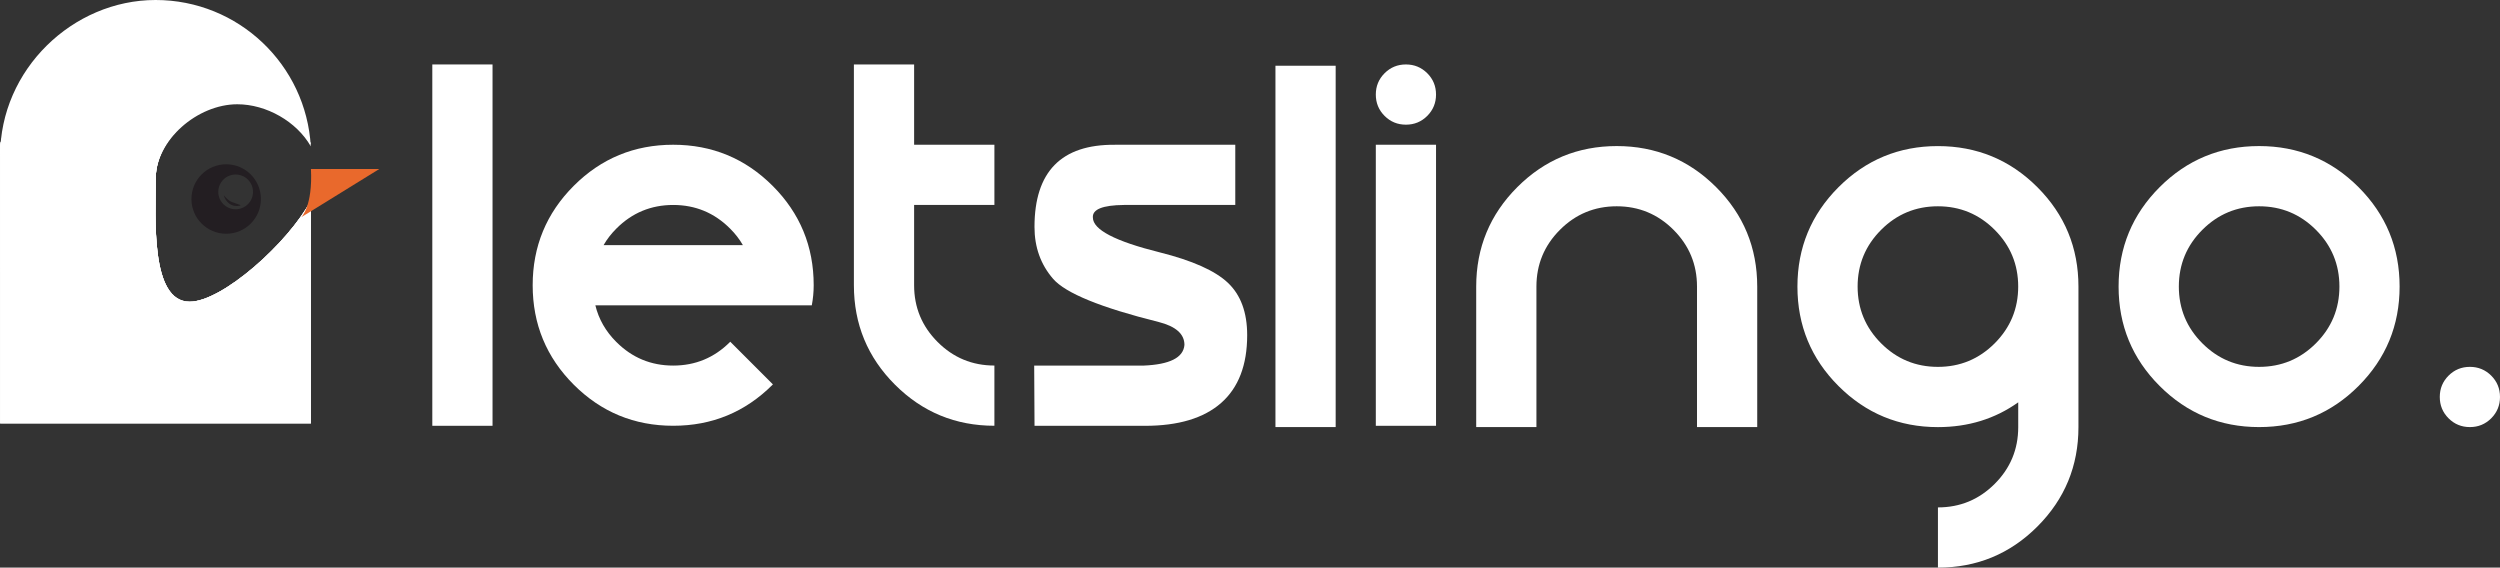 <?xml version="1.0" encoding="UTF-8"?>
<svg id="katman_2" data-name="katman 2" xmlns="http://www.w3.org/2000/svg" viewBox="0 0 831.98 188.9">
  <rect x="0" y="0" width="831.98" height="188.9" fill="#333333" stroke="none"/>
  <g id="katman_1" data-name="katman 1">
    <g>
      <g>
        <g>
          <path d="M63.13,100.41c-13.2,0-11.29-27.95-11.29-41.15,0-7.23,4.2-14.04,10.16-18.73H8.93c-4.93,0-8.93,4-8.93,8.93l.05,91.39h103.43v-74.16c-7.66,14.3-29.56,33.72-40.35,33.72Z" fill="#fff" opacity=".5"/>
          <path d="M103.35,48.02c-.55-3.36-2.97-6.1-6.16-7.09,2.49,2.02,4.61,4.42,6.16,7.09Z" fill="#fff" opacity=".5"/>
        </g>
        <path d="M63.08,100.89c-13.2,0-11.29-27.95-11.29-41.15s13.98-25.04,27.18-25.04c9.67,0,19.76,5.75,24.46,14.01C101.87,21.55,79.35,0,51.78,0S.05,23.16.05,51.74s23.16,51.74,51.74,51.74c19.82,0,37.03-11.15,45.72-27.52-9.86,12.37-25.75,24.94-34.43,24.94Z" fill="#fff"/>
        <g>
          <path d="M63.13,100.41c-13.2,0-11.29-27.95-11.29-41.15,0-7.23,4.2-14.04,10.16-18.73H8.93c-4.93,0-8.93,4-8.93,8.93l.05,91.39h103.43v-74.16c-7.66,14.3-29.56,33.72-40.35,33.72Z" fill="#fff" opacity=".5"/>
          <path d="M103.35,48.02c-.55-3.36-2.97-6.1-6.16-7.09,2.49,2.02,4.61,4.42,6.16,7.09Z" fill="#fff" opacity=".5"/>
        </g>
        <g>
          <path d="M63.13,100.41c-13.2,0-11.29-27.95-11.29-41.15,0-7.23,4.2-14.04,10.16-18.73H8.93c-4.93,0-8.93,4-8.93,8.93l.05,91.39h103.43v-74.16c-7.66,14.3-29.56,33.72-40.35,33.72Z" fill="#fff" opacity=".5"/>
          <path d="M103.35,48.02c-.55-3.36-2.97-6.1-6.16-7.09,2.49,2.02,4.61,4.42,6.16,7.09Z" fill="#fff" opacity=".5"/>
        </g>
        <g>
          <path d="M63.13,100.41c-13.2,0-11.29-27.95-11.29-41.15,0-7.23,4.2-14.04,10.16-18.73H8.93c-4.93,0-8.93,4-8.93,8.93l.05,91.39h103.43v-74.16c-7.66,14.3-29.56,33.72-40.35,33.72Z" fill="#fff" opacity=".5"/>
          <path d="M103.35,48.02c-.55-3.36-2.97-6.1-6.16-7.09,2.49,2.02,4.61,4.42,6.16,7.09Z" fill="#fff" opacity=".5"/>
        </g>
        <g>
          <path d="M63.13,100.41c-13.2,0-11.29-27.95-11.29-41.15,0-7.23,4.2-14.04,10.16-18.73H8.93c-4.93,0-8.93,4-8.93,8.93l.05,91.39h103.43v-74.16c-7.66,14.3-29.56,33.72-40.35,33.72Z" fill="#fff" opacity=".5"/>
          <path d="M103.35,48.02c-.55-3.36-2.97-6.1-6.16-7.09,2.49,2.02,4.61,4.42,6.16,7.09Z" fill="#fff" opacity=".5"/>
        </g>
        <g>
          <path d="M63.13,100.41c-13.2,0-11.29-27.95-11.29-41.15,0-7.23,4.2-14.04,10.16-18.73H8.93c-4.93,0-8.93,4-8.93,8.93l.05,91.39h103.43v-74.16c-7.66,14.3-29.56,33.72-40.35,33.72Z" fill="#fff" opacity=".5"/>
          <path d="M103.35,48.02c-.55-3.36-2.97-6.1-6.16-7.09,2.49,2.02,4.61,4.42,6.16,7.09Z" fill="#fff" opacity=".5"/>
        </g>
        <g>
          <path d="M63.13,100.41c-13.2,0-11.29-27.95-11.29-41.15,0-7.23,4.2-14.04,10.16-18.73H8.93c-4.93,0-8.93,4-8.93,8.93l.05,91.39h103.43v-74.16c-7.66,14.3-29.56,33.72-40.35,33.72Z" fill="#fff" opacity=".5"/>
          <path d="M103.35,48.02c-.55-3.36-2.97-6.1-6.16-7.09,2.49,2.02,4.61,4.42,6.16,7.09Z" fill="#fff" opacity=".5"/>
        </g>
        <g>
          <path d="M63.13,100.41c-13.2,0-11.29-27.95-11.29-41.15,0-7.23,4.2-14.04,10.16-18.73H8.93c-4.93,0-8.93,4-8.93,8.93l.05,91.39h103.43v-74.16c-7.66,14.3-29.56,33.72-40.35,33.72Z" fill="#fff" opacity=".5"/>
          <path d="M103.35,48.02c-.55-3.36-2.97-6.1-6.16-7.09,2.49,2.02,4.61,4.42,6.16,7.09Z" fill="#fff" opacity=".5"/>
        </g>
      </g>
      <path d="M75.27,54.67c-6.38,0-11.56,5.17-11.56,11.56s5.17,11.56,11.56,11.56,11.56-5.17,11.56-11.56-5.17-11.56-11.56-11.56ZM78.42,69.64c-3.19,0-5.78-2.59-5.78-5.78s2.59-5.78,5.78-5.78,5.78,2.59,5.78,5.78-2.59,5.78-5.78,5.78Z" fill="#231e22"/>
      <path d="M103.48,56.24h22.75l-25.96,16.04s3.85-3.61,3.21-16.04Z" fill="#e9692c"/>
      <g>
        <path d="M205.14,113.83c5.22,5.22,11.52,7.83,18.89,7.83s13.67-2.61,18.89-7.83l.1-.11,14.2,14.2-.1.1c-9.12,9.12-20.15,13.67-33.09,13.67s-23.97-4.56-33.09-13.67c-9.12-9.12-13.67-20.15-13.67-33.09s4.56-23.97,13.67-33.09c9.12-9.12,20.15-13.67,33.09-13.67s23.97,4.56,33.09,13.67c9.12,9.12,13.67,20.15,13.67,33.09,0,2.23-.21,4.45-.63,6.68h-72.03c1.11,4.59,3.44,8.66,6.99,12.21ZM242.93,76.04c-5.22-5.22-11.52-7.83-18.89-7.83s-13.67,2.61-18.89,7.83c-1.74,1.74-3.17,3.58-4.28,5.53h46.35c-1.11-1.95-2.54-3.79-4.28-5.53Z" fill="#fff"/>
        <path d="M304.21,68.21v26.72c0,7.38,2.61,13.67,7.83,18.89,5.22,5.22,11.52,7.83,18.89,7.83v20.04c-12.94,0-23.97-4.56-33.09-13.67-9.12-9.12-13.67-20.15-13.67-33.09V21.45h20.04v26.72h26.72v20.04h-26.72Z" fill="#fff"/>
        <path d="M371.01,48.17h40.08v20.04h-37.06c-7.1.07-10.54,1.46-10.33,4.18,0,4.04,7.41,7.9,22.23,11.59,10.86,2.72,18.42,6.09,22.7,10.13,4.28,4.04,6.42,9.85,6.42,17.43,0,9.95-2.89,17.47-8.66,22.55-5.78,5.08-14.23,7.62-25.37,7.62h-36.74l-.11-20.04h36.33c8.77-.35,13.33-2.64,13.67-6.89,0-3.62-2.85-6.16-8.56-7.62-19.28-4.8-30.99-9.59-35.13-14.35-4.14-4.77-6.21-10.53-6.21-17.28,0-18.37,8.91-27.49,26.72-27.35Z" fill="#fff"/>
        <path d="M444.5,21.88v120.25h-20.04V21.88h20.04Z" fill="#fff"/>
        <path d="M467.88,41.49c-2.78,0-5.15-.97-7.1-2.92-1.95-1.95-2.92-4.31-2.92-7.1s.97-5.15,2.92-7.1c1.95-1.95,4.31-2.92,7.1-2.92s5.15.98,7.1,2.92c1.95,1.95,2.92,4.32,2.92,7.1s-.98,5.15-2.92,7.1c-1.95,1.95-4.32,2.92-7.1,2.92ZM477.9,48.17v93.53h-20.04V48.17h20.04Z" fill="#fff"/>
        <path d="M511.31,142.13h-20.04v-46.76c0-12.94,4.56-23.97,13.67-33.09,9.12-9.12,20.15-13.67,33.09-13.67s23.97,4.56,33.09,13.67c9.12,9.12,13.67,20.15,13.67,33.09v46.76h-20.04v-46.76c0-7.38-2.61-13.67-7.83-18.89-5.22-5.22-11.52-7.83-18.89-7.83s-13.67,2.61-18.89,7.83-7.83,11.52-7.83,18.89v46.76Z" fill="#fff"/>
        <path d="M671.65,133.89c-7.72,5.5-16.63,8.25-26.72,8.25-12.94,0-23.97-4.56-33.09-13.67-9.12-9.12-13.67-20.15-13.67-33.09s4.56-23.97,13.67-33.09c9.12-9.12,20.15-13.67,33.09-13.67s23.97,4.56,33.09,13.67c9.12,9.12,13.67,20.15,13.67,33.09v46.76c0,12.94-4.56,23.97-13.67,33.09-9.12,9.12-20.15,13.67-33.09,13.67v-20.04c7.38,0,13.67-2.61,18.89-7.83,5.22-5.22,7.83-11.52,7.83-18.89v-8.25ZM644.92,122.09c7.38,0,13.67-2.61,18.89-7.83,5.22-5.22,7.83-11.52,7.83-18.89s-2.61-13.67-7.83-18.89c-5.22-5.22-11.52-7.83-18.89-7.83s-13.67,2.61-18.89,7.83c-5.22,5.22-7.83,11.52-7.83,18.89s2.61,13.67,7.83,18.89c5.22,5.22,11.52,7.83,18.89,7.83Z" fill="#fff"/>
        <path d="M751.81,142.13c-12.94,0-23.97-4.56-33.09-13.67-9.12-9.12-13.67-20.15-13.67-33.09s4.56-23.97,13.67-33.09c9.12-9.12,20.15-13.67,33.09-13.67s23.97,4.56,33.09,13.67c9.12,9.12,13.67,20.15,13.67,33.09s-4.56,23.97-13.67,33.09c-9.12,9.12-20.15,13.67-33.09,13.67ZM770.71,114.26c5.22-5.22,7.83-11.52,7.83-18.89s-2.61-13.67-7.83-18.89c-5.22-5.22-11.52-7.83-18.89-7.83s-13.67,2.61-18.89,7.83c-5.22,5.22-7.83,11.52-7.83,18.89s2.61,13.67,7.83,18.89c5.22,5.22,11.52,7.83,18.89,7.83s13.67-2.61,18.89-7.83Z" fill="#fff"/>
        <path d="M821.96,142.13c-2.78,0-5.15-.97-7.1-2.92-1.95-1.95-2.92-4.31-2.92-7.1s.97-5.15,2.92-7.1c1.95-1.95,4.31-2.92,7.1-2.92s5.15.98,7.1,2.92c1.95,1.95,2.92,4.32,2.92,7.1s-.98,5.15-2.92,7.1c-1.95,1.95-4.32,2.92-7.1,2.92Z" fill="#fff"/>
        <polygon points="143.87 21.45 143.87 60.19 143.87 63.95 143.87 66.53 143.87 141.7 163.91 141.7 163.91 21.45 143.87 21.45" fill="#fff"/>
      </g>
      <path d="M74.52,65.01c-.03.4,1.28,4.08,5.03,3.48,1.28-.21-.13-.38-2.35-1.25-1.2-.47-2.07-1.51-2.69-2.23Z" fill="#231e22"/>
    </g>
  </g>
</svg>